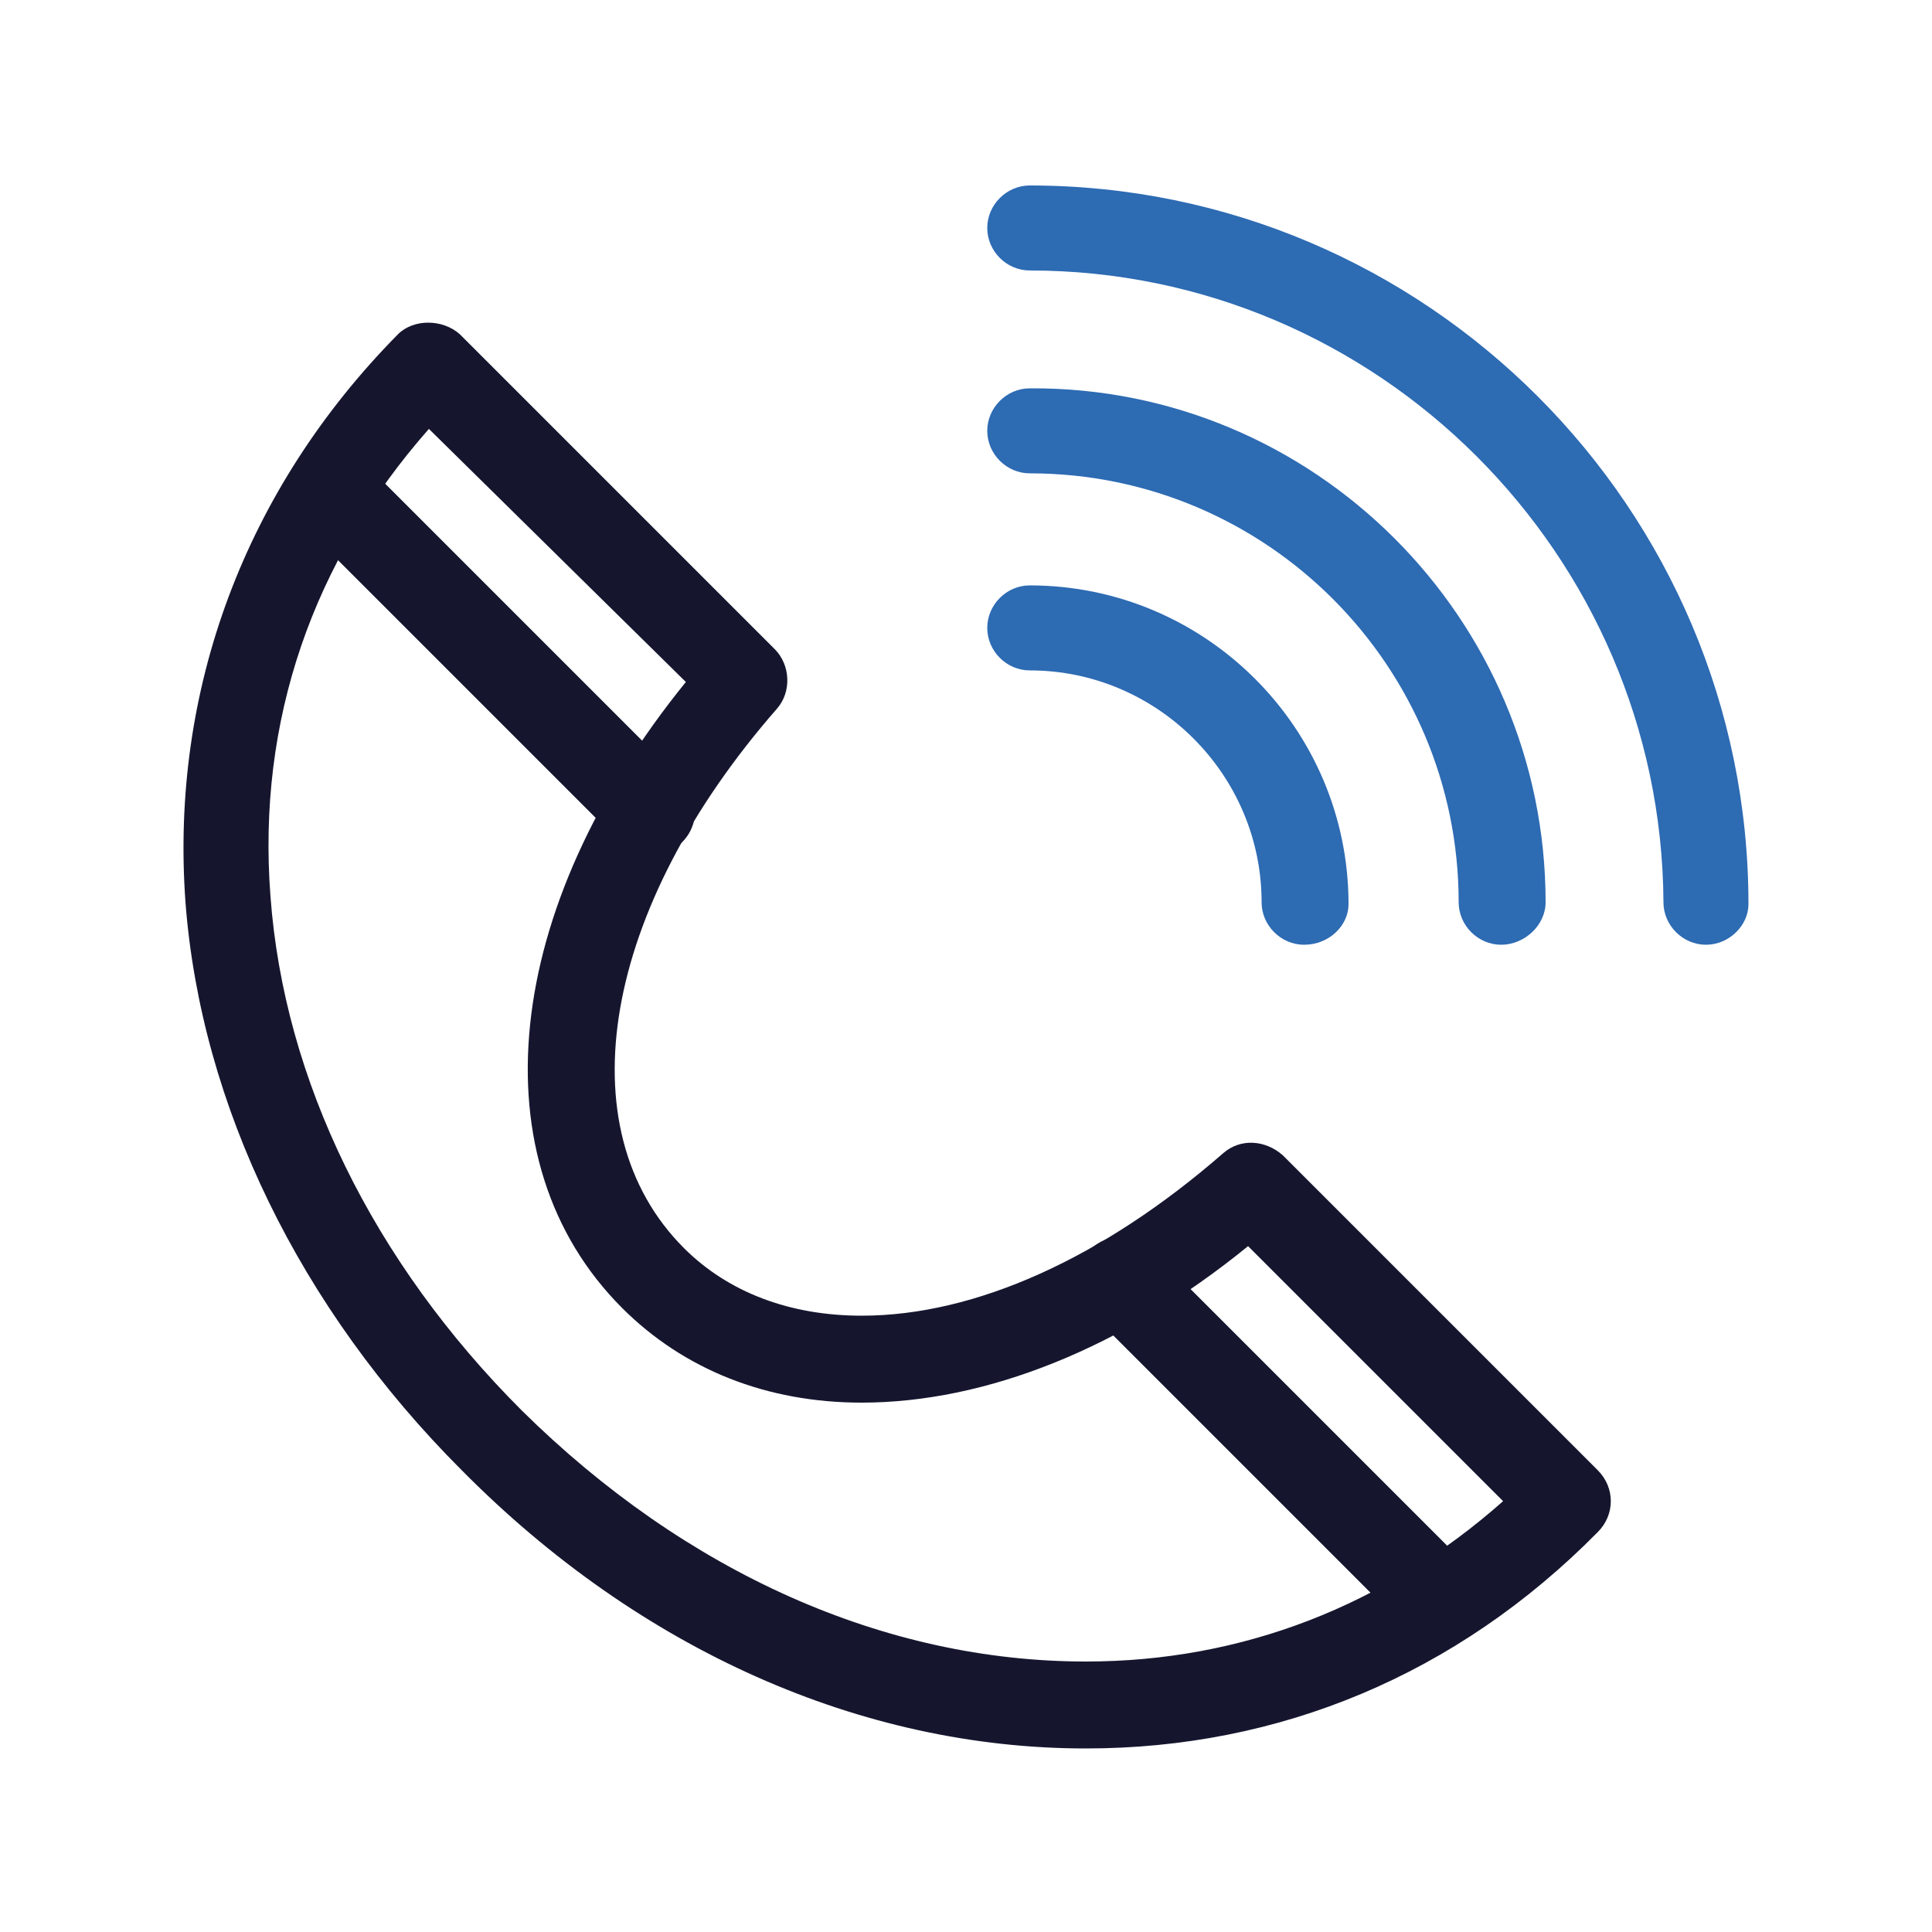 <?xml version="1.0" encoding="utf-8"?>
<!-- Generator: Adobe Illustrator 25.1.0, SVG Export Plug-In . SVG Version: 6.00 Build 0)  -->
<svg version="1.1" id="Layer_1" xmlns="http://www.w3.org/2000/svg" xmlns:xlink="http://www.w3.org/1999/xlink" x="0px" y="0px"
	 viewBox="0 0 100 100" style="enable-background:new 0 0 100 100;" xml:space="preserve">
<style type="text/css">
	.st0{fill:#15162E;}
	.st1{fill:#2D6BB3;}
</style>
<g>
	<g>
		<path class="st0" d="M56.2,90.5L56.2,90.5c-11.6,0-23.1-5.1-32.3-14.4c-8.4-8.4-13.5-18.9-14.3-29.4c-0.8-11,3.1-21.4,11-29.4
			c0.8-0.8,2.3-0.8,3.2,0l16.3,16.3c0.8,0.8,0.9,2.2,0.1,3.1c-9,10.3-11,21.7-4.8,27.9c2.3,2.3,5.5,3.5,9.2,3.5
			c5.9,0,12.5-3,18.7-8.4c0.9-0.8,2.2-0.7,3.1,0.1l16.3,16.3c0.9,0.9,0.9,2.3,0,3.2C75.4,86.7,66.2,90.5,56.2,90.5z M22.2,22.2
			c-6,6.8-8.9,15.1-8.2,24.2c0.7,9.5,5.3,18.9,13,26.6C35.5,81.4,45.8,86,56.2,86c8.1,0,15.5-2.9,21.6-8.3L64.6,64.5
			c-6.5,5.3-13.6,8.1-20,8.1c-4.9,0-9.2-1.7-12.4-4.9c-7.6-7.6-6.2-20.7,3.3-32.4L22.2,22.2z"/>
		<g>
			<path class="st0" d="M33.6,44.2c-0.6,0-1.2-0.2-1.6-0.7L15.7,27.2c-0.9-0.9-0.9-2.3,0-3.2c0.9-0.9,2.3-0.9,3.2,0l16.4,16.4
				c0.9,0.9,0.9,2.3,0,3.2C34.8,44,34.2,44.2,33.6,44.2z"/>
			<path class="st0" d="M74.4,85c-0.6,0-1.2-0.2-1.6-0.7L56.4,67.9c-0.9-0.9-0.9-2.3,0-3.2c0.9-0.9,2.3-0.9,3.2,0L76,81.1
				c0.9,0.9,0.9,2.3,0,3.2C75.6,84.7,75,85,74.4,85z"/>
		</g>
	</g>
	<g>
		<path class="st1" d="M67.5,48.9c-1.2,0-2.2-1-2.2-2.2c0-6.6-5.4-12-12-12c-1.2,0-2.2-1-2.2-2.2c0-1.2,1-2.2,2.2-2.2
			c9.1,0,16.5,7.4,16.5,16.5C69.8,47.9,68.8,48.9,67.5,48.9z"/>
		<path class="st1" d="M77.7,48.9c-1.2,0-2.2-1-2.2-2.2c0-12.2-9.9-22.2-22.2-22.2c-1.2,0-2.2-1-2.2-2.2c0-1.2,1-2.2,2.2-2.2
			C68,20,80,32,80,46.7C80,47.9,78.9,48.9,77.7,48.9z"/>
		<path class="st1" d="M88.3,48.9c-1.2,0-2.2-1-2.2-2.2C86,28.7,71.3,14,53.3,14c-1.2,0-2.2-1-2.2-2.2s1-2.2,2.2-2.2
			c20.5,0,37.2,16.7,37.2,37.2C90.5,47.9,89.5,48.9,88.3,48.9z"/>
	</g>
</g>
</svg>
